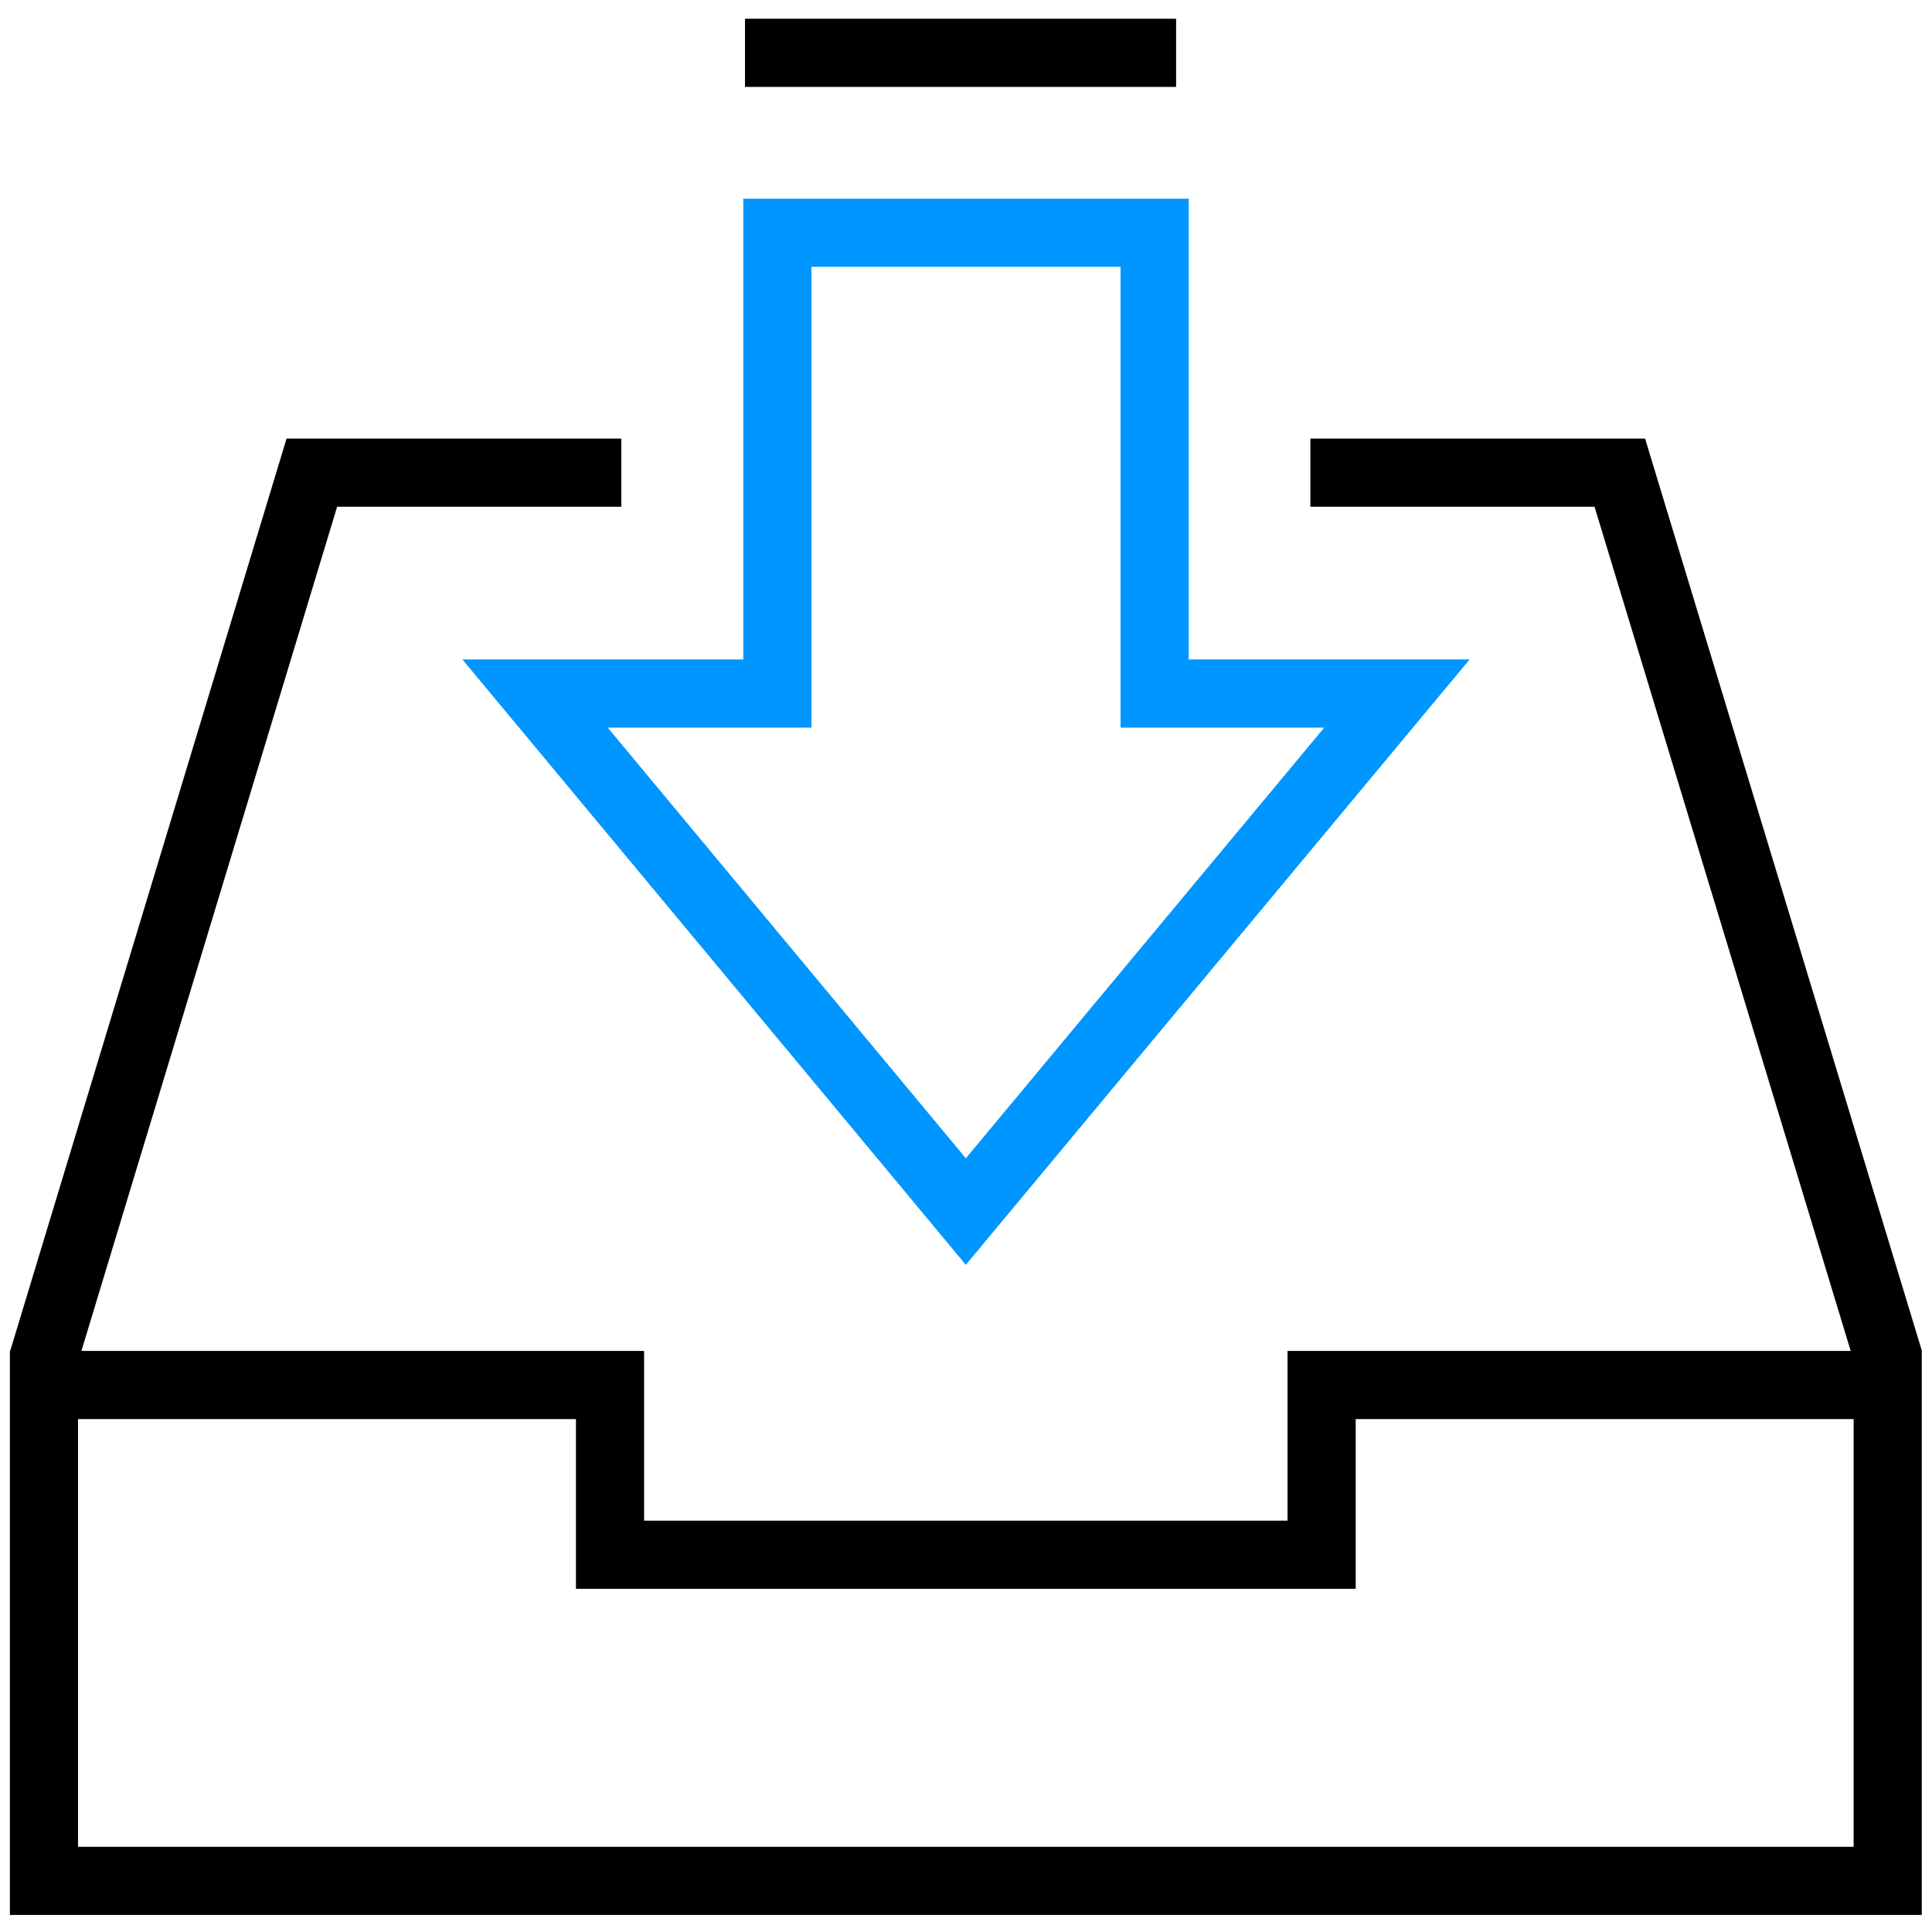 <?xml version="1.0" encoding="UTF-8"?>
<svg id="a" data-name="Layer 1" xmlns="http://www.w3.org/2000/svg" width="20mm" height="20mm" viewBox="0 0 56.69 56.69">
  <polyline points="18.23 13.87 9.15 13.87 1.25 39.95" style="fill: none; stroke: #000; stroke-miterlimit: 10; stroke-width: 2px;"/>
  <polygon points="28.34 55.19 55.39 55.19 55.39 40.64 38.78 40.64 38.78 45.62 28.34 45.62 17.9 45.62 17.9 40.64 1.29 40.64 1.29 55.19 28.34 55.19" style="fill: none; stroke: #000; stroke-miterlimit: 10; stroke-width: 2px;"/>
  <polyline points="38.45 13.87 47.53 13.87 55.44 39.94" style="fill: none; stroke: #000; stroke-miterlimit: 10; stroke-width: 2px;"/>
  <polyline points="28.34 6.83 33.88 6.83 33.88 20.35 40.99 20.35 28.34 35.55 15.7 20.35 22.81 20.35 22.81 6.83 28.34 6.83" style="fill: none; stroke: #0096ff; stroke-miterlimit: 10; stroke-width: 2px;"/>
  <line x1="21.86" y1="1.55" x2="34.51" y2="1.55" style="fill: none; stroke: #000; stroke-miterlimit: 10; stroke-width: 2px;"/>
</svg>